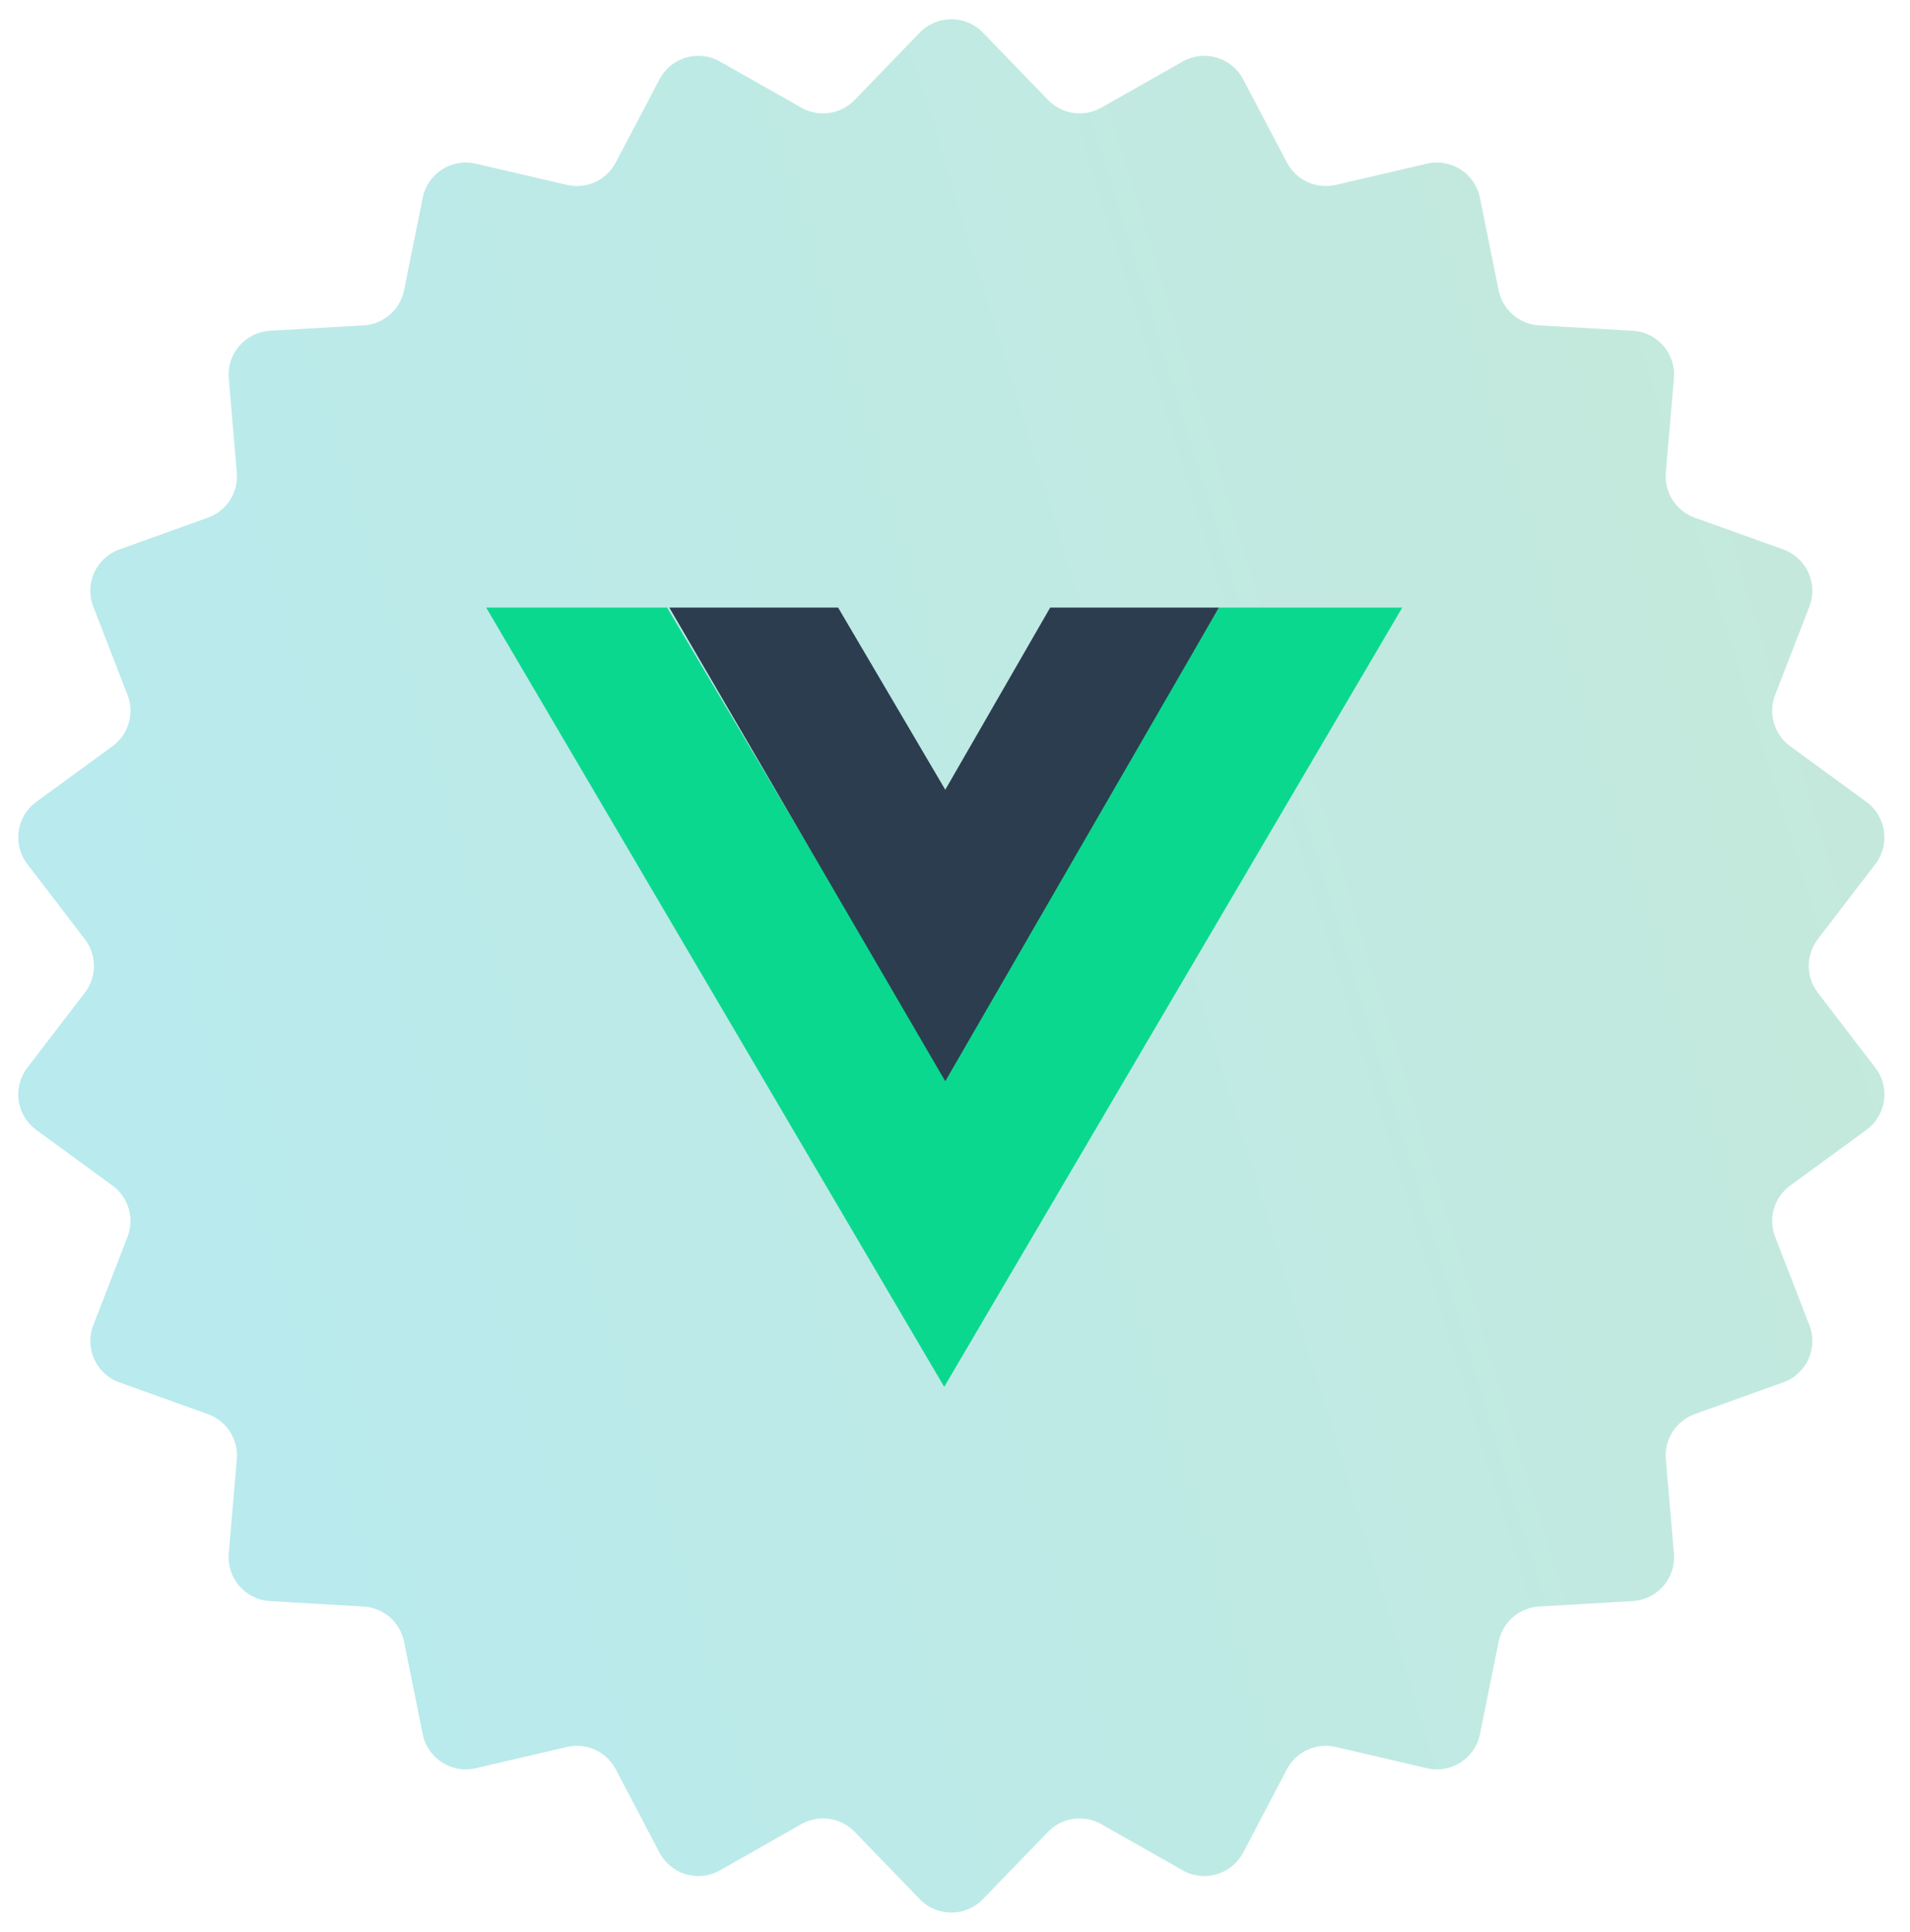 <svg width="87" height="88" viewBox="0 0 87 88" fill="none" xmlns="http://www.w3.org/2000/svg">
<path d="M1.652 36.53C0.745 37.192 0.561 38.47 1.244 39.361L3.867 42.786C4.416 43.504 4.416 44.501 3.866 45.219L1.245 48.639C0.562 49.53 0.746 50.808 1.652 51.471L5.124 54.007C5.855 54.541 6.136 55.5 5.809 56.344L4.25 60.367C3.843 61.416 4.381 62.593 5.439 62.972L9.471 64.418C10.325 64.725 10.866 65.568 10.788 66.472L10.42 70.767C10.324 71.889 11.173 72.869 12.297 72.934L16.559 73.182C17.466 73.234 18.224 73.892 18.404 74.782L19.256 78.998C19.479 80.103 20.572 80.806 21.671 80.549L25.822 79.58C26.709 79.372 27.624 79.791 28.048 80.598L30.038 84.39C30.564 85.391 31.814 85.758 32.797 85.2L36.501 83.096C37.295 82.646 38.292 82.789 38.926 83.445L41.896 86.514C42.682 87.327 43.985 87.327 44.771 86.514L47.74 83.445C48.374 82.789 49.372 82.646 50.165 83.096L53.869 85.2C54.852 85.758 56.102 85.391 56.628 84.39L58.618 80.598C59.042 79.791 59.957 79.372 60.844 79.58L64.995 80.549C66.094 80.806 67.187 80.103 67.411 78.998L68.262 74.782C68.442 73.892 69.2 73.234 70.107 73.182L74.369 72.934C75.493 72.869 76.342 71.889 76.246 70.767L75.878 66.472C75.801 65.568 76.341 64.725 77.196 64.418L81.227 62.972C82.285 62.593 82.823 61.416 82.417 60.367L80.858 56.344C80.53 55.5 80.811 54.541 81.543 54.007L85.014 51.471C85.92 50.808 86.104 49.53 85.421 48.639L82.8 45.219C82.25 44.501 82.25 43.504 82.799 42.786L85.423 39.361C86.105 38.47 85.921 37.192 85.015 36.53L81.543 33.993C80.811 33.459 80.53 32.5 80.858 31.656L82.417 27.633C82.823 26.584 82.285 25.407 81.227 25.028L77.196 23.582C76.341 23.275 75.801 22.432 75.878 21.528L76.246 17.234C76.342 16.112 75.493 15.132 74.368 15.067L70.108 14.823C69.201 14.771 68.442 14.113 68.262 13.222L67.41 9.006C67.187 7.901 66.095 7.199 64.996 7.455L60.843 8.422C59.956 8.628 59.042 8.21 58.619 7.404L56.628 3.613C56.102 2.613 54.853 2.246 53.87 2.804L50.164 4.905C49.371 5.355 48.374 5.211 47.74 4.556L44.771 1.486C43.985 0.673 42.682 0.673 41.896 1.486L38.926 4.556C38.292 5.211 37.295 5.355 36.502 4.905L32.796 2.804C31.813 2.246 30.564 2.613 30.039 3.613L28.047 7.404C27.624 8.21 26.71 8.628 25.823 8.422L21.67 7.455C20.572 7.199 19.479 7.901 19.256 9.006L18.404 13.222C18.224 14.113 17.466 14.771 16.558 14.823L12.299 15.067C11.174 15.132 10.324 16.112 10.42 17.234L10.788 21.528C10.866 22.432 10.325 23.275 9.471 23.582L5.439 25.028C4.381 25.407 3.843 26.584 4.25 27.633L5.809 31.656C6.136 32.5 5.855 33.459 5.124 33.993L1.652 36.53Z" fill="url(#paint0_linear_199_5747)" fill-opacity="0.3"/>
<path d="M22.145 27.677L43.008 63.176L63.872 27.677L55.526 27.677L43.008 48.977L30.386 27.677L22.145 27.677Z" fill="#0BD88F"/>
<path d="M30.487 27.677L43.057 49.255L55.523 27.677L47.836 27.677L43.057 35.976L38.175 27.677L30.487 27.677Z" fill="#2C3D4F"/>
<defs>
<linearGradient id="paint0_linear_199_5747" x1="86.666" y1="0" x2="-17.196" y2="31.751" gradientUnits="userSpaceOnUse">
<stop stop-color="#42B883"/>
<stop offset="0" stop-color="#42B883"/>
<stop offset="1" stop-color="#0EBBD2"/>
</linearGradient>
</defs>
</svg>
